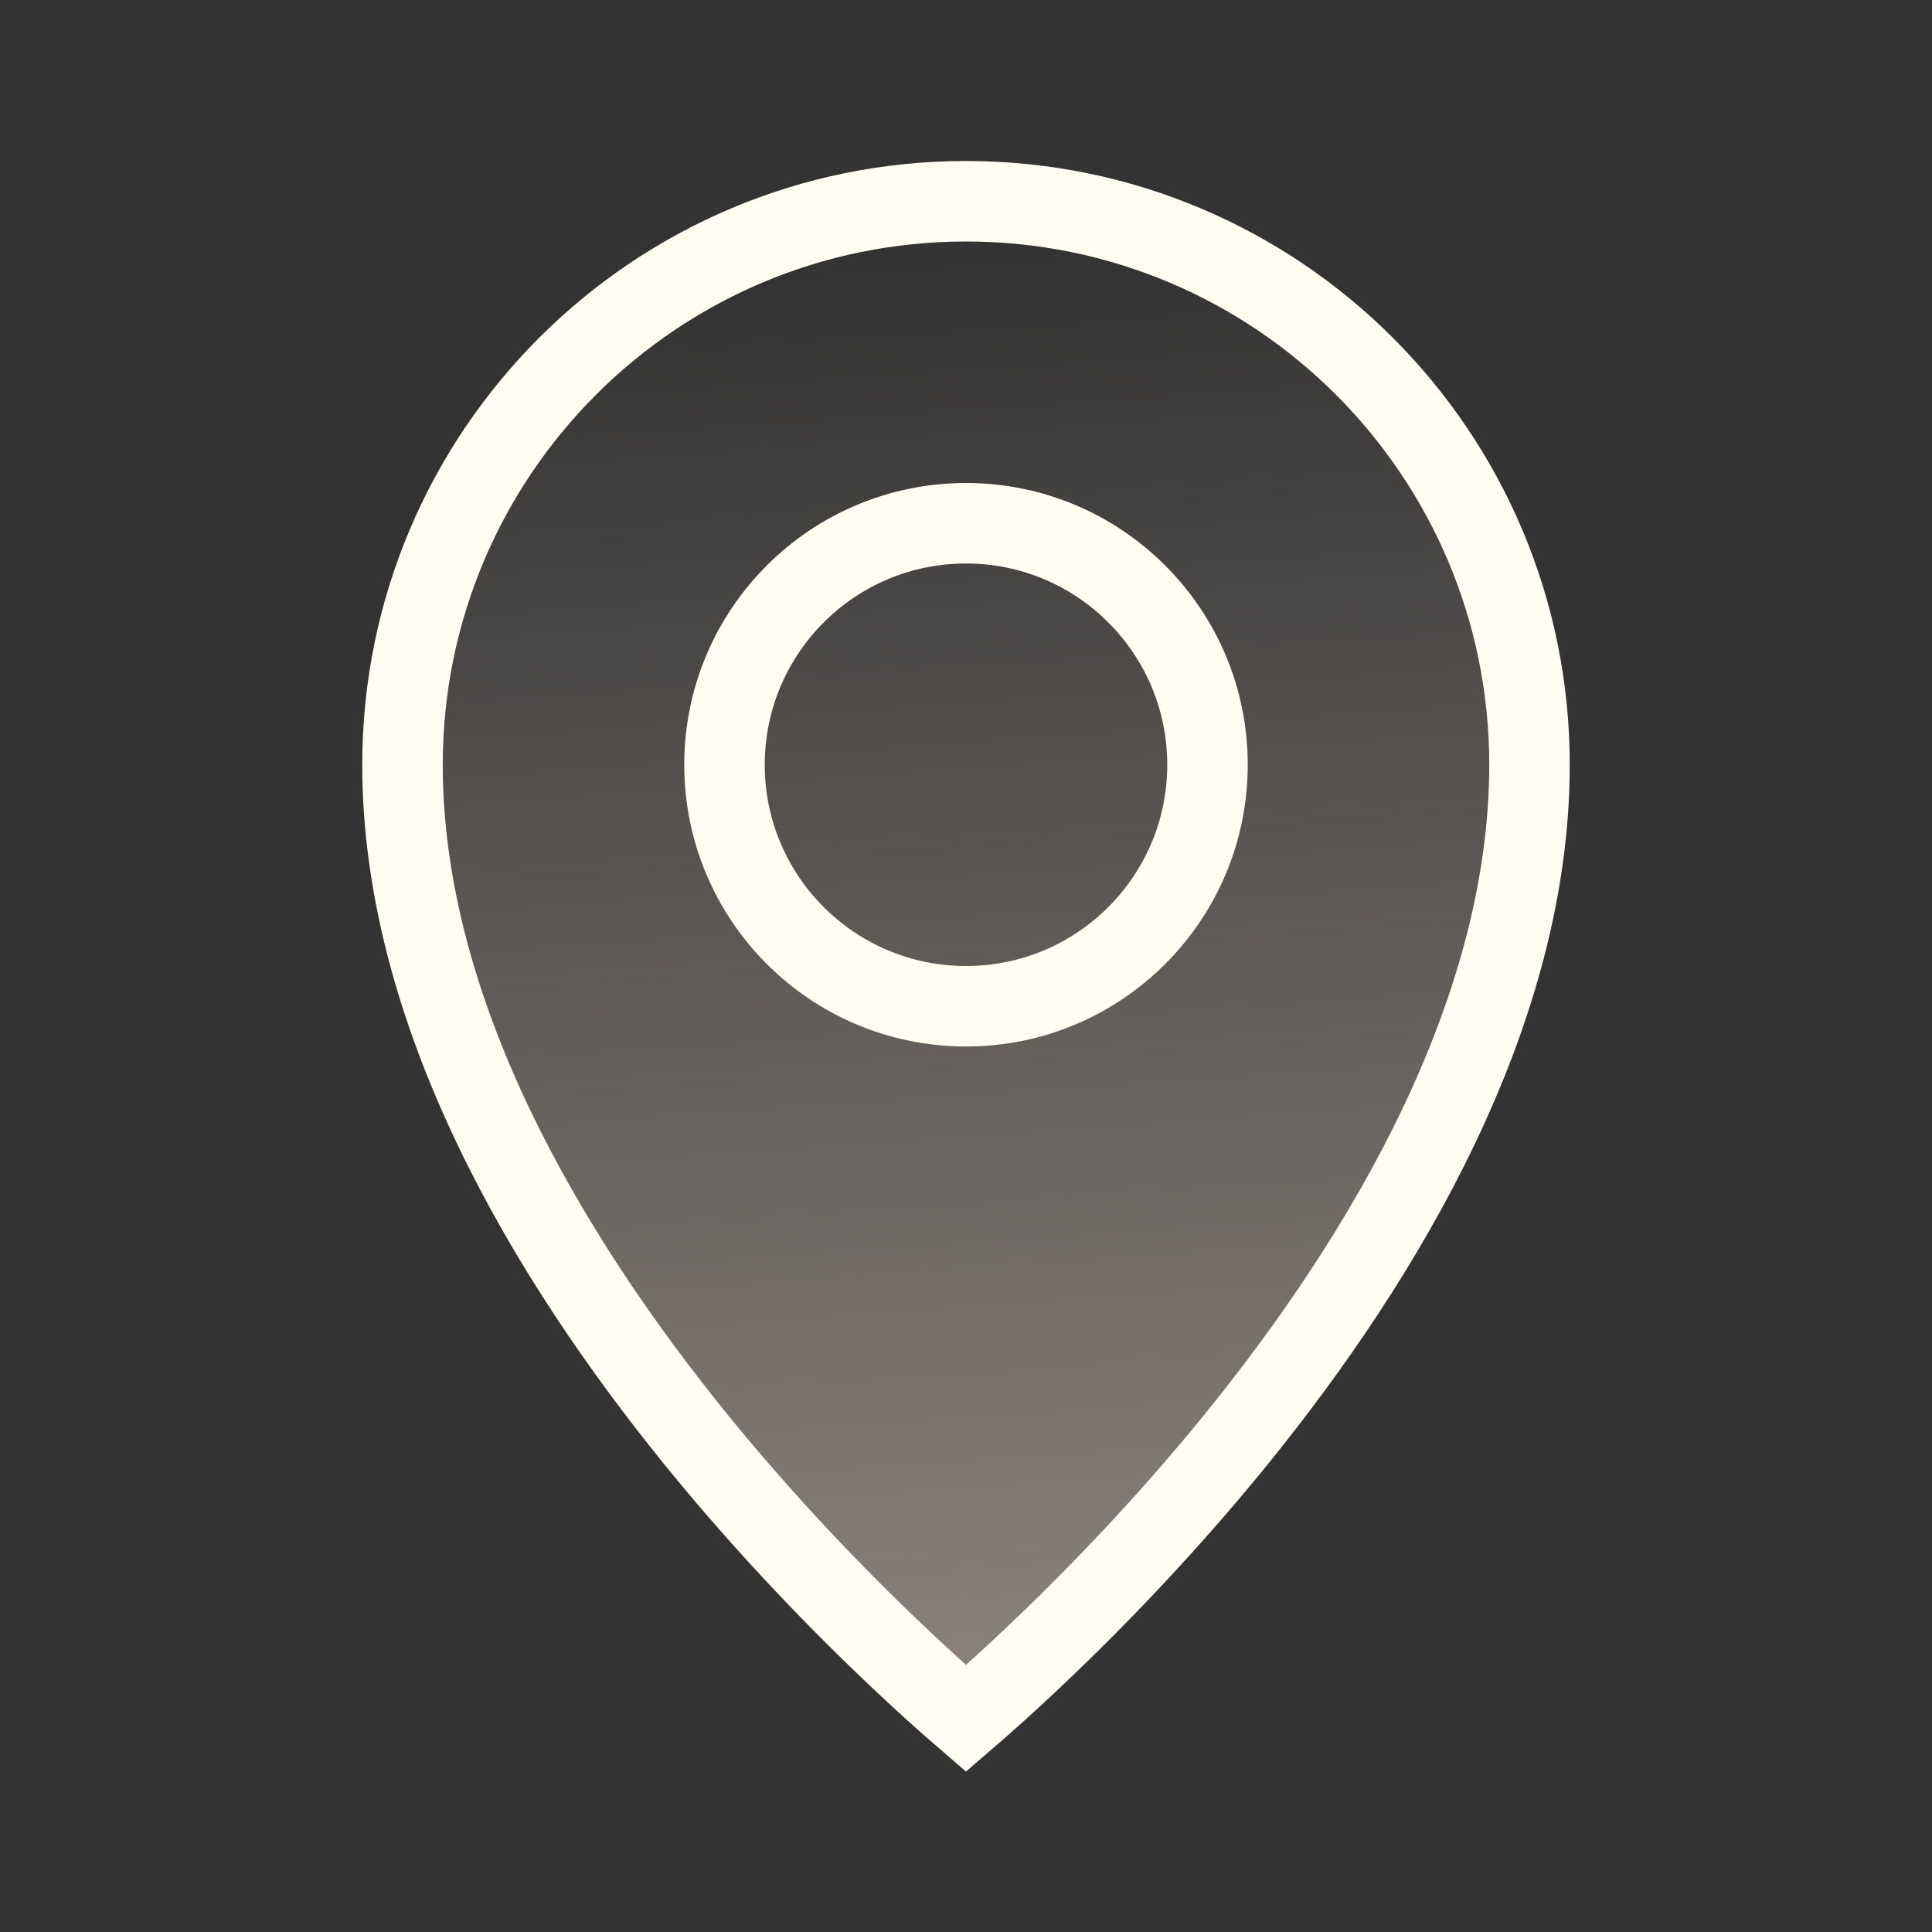 <?xml version="1.0" encoding="UTF-8"?> <svg xmlns="http://www.w3.org/2000/svg" width="24" height="24" viewBox="0 0 24 24" fill="none"><rect x="0" y="0" width="24" height="24" fill="#333333" stroke="none"/> <path d="M12.829 20.597C12.486 20.921 12.2 21.175 12 21.347C11.8 21.175 11.514 20.921 11.171 20.597C10.48 19.944 9.559 19.008 8.638 17.873C6.783 15.584 5 12.573 5 9.5C5 5.634 8.134 2.5 12 2.5C15.866 2.5 19 5.634 19 9.5C19 12.573 17.217 15.584 15.362 17.873C14.441 19.008 13.52 19.944 12.829 20.597Z" fill="url(#paint0_linear_150_381)" fill-opacity="0.6" stroke="#FFFCF2"></path> <path d="M12 12.5C13.657 12.5 15 11.157 15 9.5C15 7.843 13.657 6.5 12 6.5C10.343 6.5 9 7.843 9 9.5C9 11.157 10.343 12.5 12 12.5Z" stroke="#FFFCF2" stroke-linejoin="round"></path> <defs> <linearGradient id="paint0_linear_150_381" x1="12" y1="24.195" x2="10.528" y2="3.373" gradientUnits="userSpaceOnUse"> <stop stop-color="#DECCC0"></stop> <stop offset="1" stop-color="#EAD8CA" stop-opacity="0"></stop> </linearGradient> </defs> </svg> 